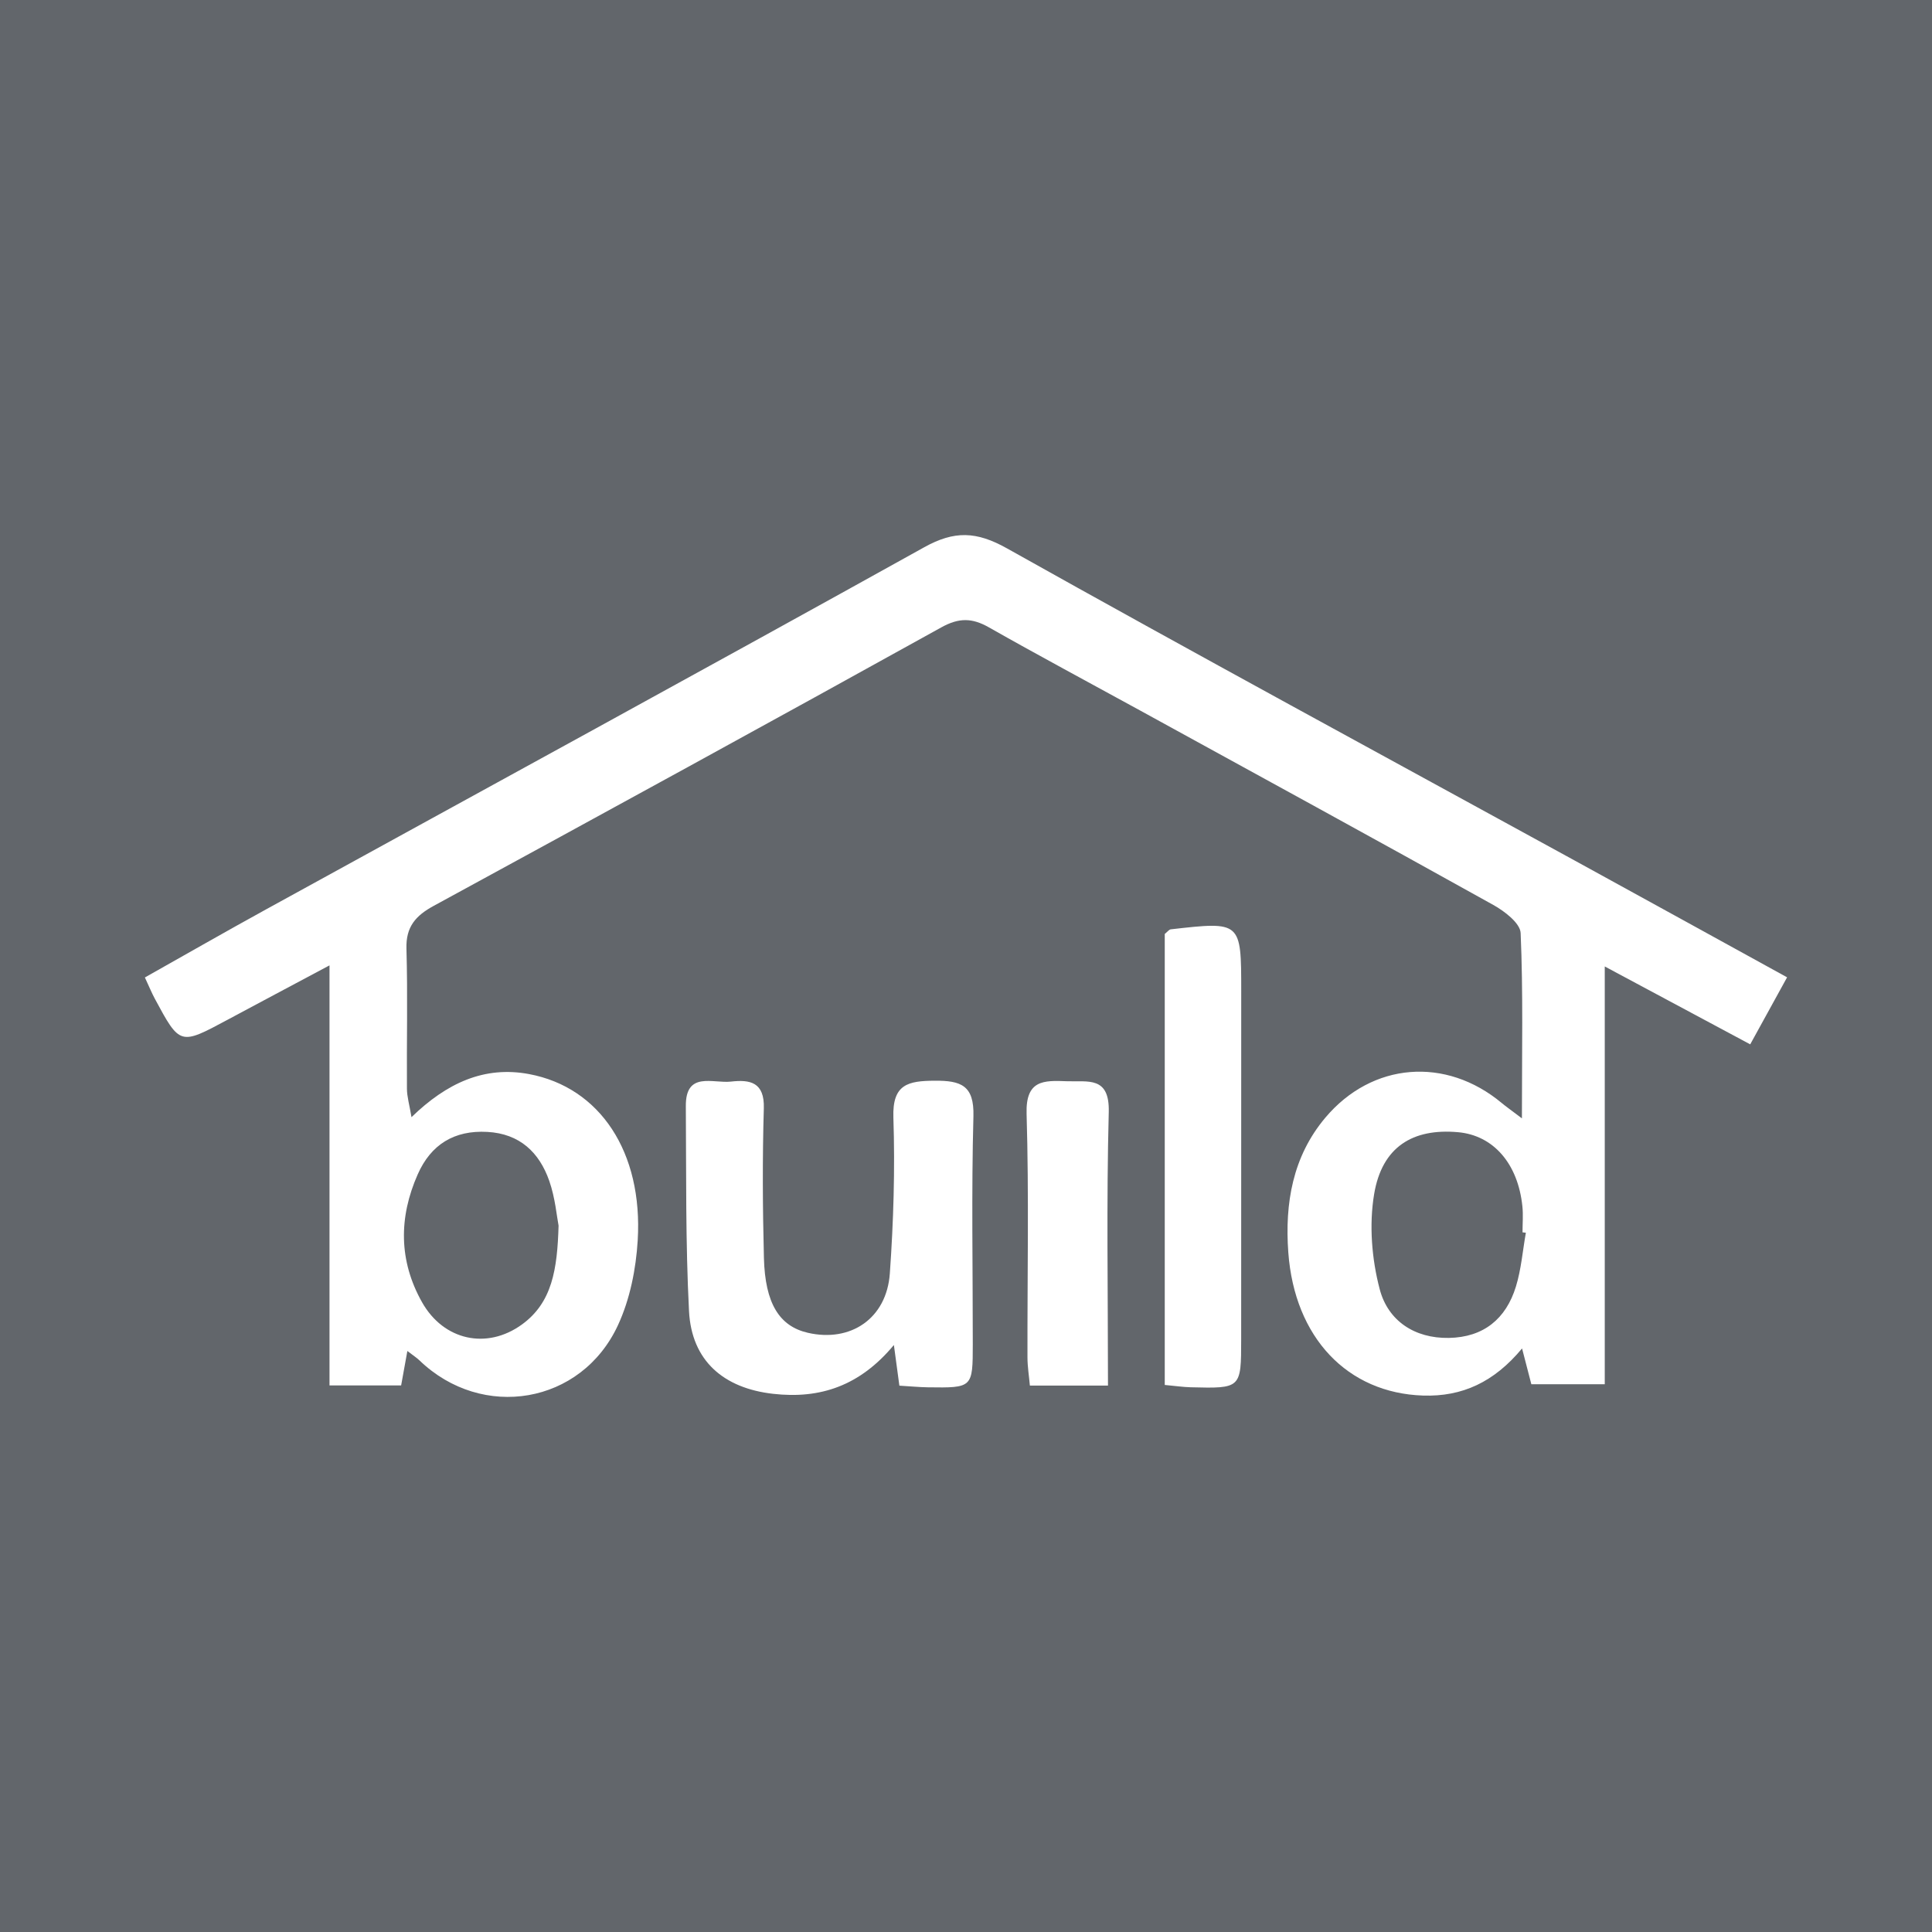 <?xml version="1.0" encoding="utf-8"?>
<!-- Generator: Adobe Illustrator 17.0.0, SVG Export Plug-In . SVG Version: 6.00 Build 0)  -->
<!DOCTYPE svg PUBLIC "-//W3C//DTD SVG 1.1//EN" "http://www.w3.org/Graphics/SVG/1.1/DTD/svg11.dtd">
<svg version="1.1" id="Layer_1" xmlns="http://www.w3.org/2000/svg" xmlns:xlink="http://www.w3.org/1999/xlink" x="0px" y="0px"
	 width="200px" height="200px" viewBox="0 0 200 200" enable-background="new 0 0 200 200" xml:space="preserve">
<rect fill="#62666B" width="200" height="200"/>
<g>
	<path fill="#FFFFFF" d="M157.548,115.772c0-6.914,0.134-13.058-0.132-19.184c-0.044-1.023-1.664-2.26-2.828-2.908
		c-12.162-6.771-24.379-13.444-36.583-20.14c-5.215-2.861-10.463-5.662-15.636-8.597c-1.732-0.983-3.091-1.013-4.919,0
		c-17.474,9.687-35.005,19.273-52.551,28.83c-1.856,1.011-2.89,2.156-2.824,4.428c0.141,4.831,0.016,9.67,0.051,14.505
		c0.006,0.833,0.259,1.665,0.472,2.941c3.647-3.536,7.538-5.331,12.184-4.456c7.327,1.38,11.782,8.071,11.233,17.215
		c-0.178,2.963-0.801,6.088-2.037,8.763c-3.793,8.21-14.059,9.911-20.548,3.664c-0.298-0.287-0.655-0.513-1.259-0.98
		c-0.247,1.363-0.435,2.401-0.645,3.563c-2.407,0-4.709,0-7.416,0c0-14.31,0-28.424,0-43.48c-3.986,2.125-7.289,3.876-10.583,5.645
		c-4.897,2.629-4.898,2.637-7.502-2.199c-0.313-0.582-0.563-1.198-1.027-2.195c4.214-2.371,8.357-4.748,12.543-7.048
		C50.26,81.652,73.018,69.241,95.676,56.651c3.12-1.734,5.403-1.657,8.566,0.116c19.488,10.922,39.137,21.556,58.729,32.293
		c7.266,3.982,14.522,7.984,22.028,12.112c-1.298,2.359-2.467,4.483-3.817,6.938c-4.987-2.67-9.762-5.227-15.058-8.062
		c0,14.724,0,28.825,0,43.246c-2.727,0-5.11,0-7.6,0c-0.27-1.041-0.536-2.065-0.961-3.703c-2.895,3.482-6.188,5.01-10.251,4.877
		c-7.813-0.256-13.303-5.981-13.948-14.828c-0.369-5.068,0.447-9.912,3.829-13.932c4.85-5.764,12.498-6.342,18.276-1.515
		C155.894,114.547,156.35,114.864,157.548,115.772z M157.957,127.612c-0.115-0.014-0.231-0.028-0.346-0.042
		c0-0.897,0.079-1.802-0.013-2.69c-0.459-4.434-3.01-7.348-6.659-7.675c-4.703-0.422-7.874,1.53-8.689,6.409
		c-0.532,3.185-0.248,6.722,0.581,9.86c0.853,3.229,3.574,5.09,7.159,5.027c3.59-0.064,5.911-1.975,6.937-5.314
		C157.478,131.392,157.626,129.474,157.957,127.612z M57.823,126.881c-0.185-0.939-0.345-2.864-0.961-4.63
		c-1.033-2.959-3.061-4.89-6.411-5.077c-3.432-0.191-5.843,1.306-7.209,4.395c-1.974,4.462-1.969,8.948,0.446,13.235
		c2.232,3.962,6.712,4.943,10.347,2.304C57.162,134.837,57.692,131.407,57.823,126.881z"/>
	<path fill="#FFFFFF" d="M93.103,143.443c-0.186-1.376-0.33-2.445-0.568-4.209c-3.512,4.219-7.611,5.61-12.509,5.053
		c-5.107-0.58-8.434-3.404-8.7-8.57c-0.363-7.059-0.277-14.143-0.329-21.217c-0.027-3.643,2.81-2.323,4.675-2.535
		c1.975-0.224,3.479,0.061,3.399,2.761c-0.152,5.162-0.122,10.334,0.01,15.498c0.12,4.719,1.608,7.066,4.536,7.743
		c4.441,1.027,8.17-1.476,8.499-6.144c0.379-5.367,0.545-10.773,0.367-16.147c-0.114-3.452,1.528-3.785,4.283-3.802
		c2.708-0.016,4.089,0.474,4.003,3.675c-0.213,7.857-0.062,15.723-0.067,23.585c-0.003,4.537-0.013,4.543-4.658,4.479
		C95.158,143.6,94.274,143.513,93.103,143.443z"/>
	<path fill="#FFFFFF" d="M120.575,143.37c0-15.814,0-31.291,0-46.687c0.279-0.221,0.439-0.458,0.625-0.479
		c7.288-0.829,7.29-0.827,7.291,6.383c0.001,12.023,0.002,24.046-0.005,36.069c-0.003,5.079-0.011,5.086-5.236,4.953
		C122.481,143.59,121.715,143.475,120.575,143.37z"/>
	<path fill="#FFFFFF" d="M114.698,143.434c-2.885,0-5.314,0-8.085,0c-0.089-0.997-0.248-1.954-0.25-2.913
		c-0.019-8.409,0.16-16.824-0.091-25.226c-0.105-3.515,1.776-3.458,4.169-3.366c2.184,0.084,4.435-0.556,4.337,3.195
		C114.534,124.413,114.698,133.712,114.698,143.434z"/>
</g>
</svg>
